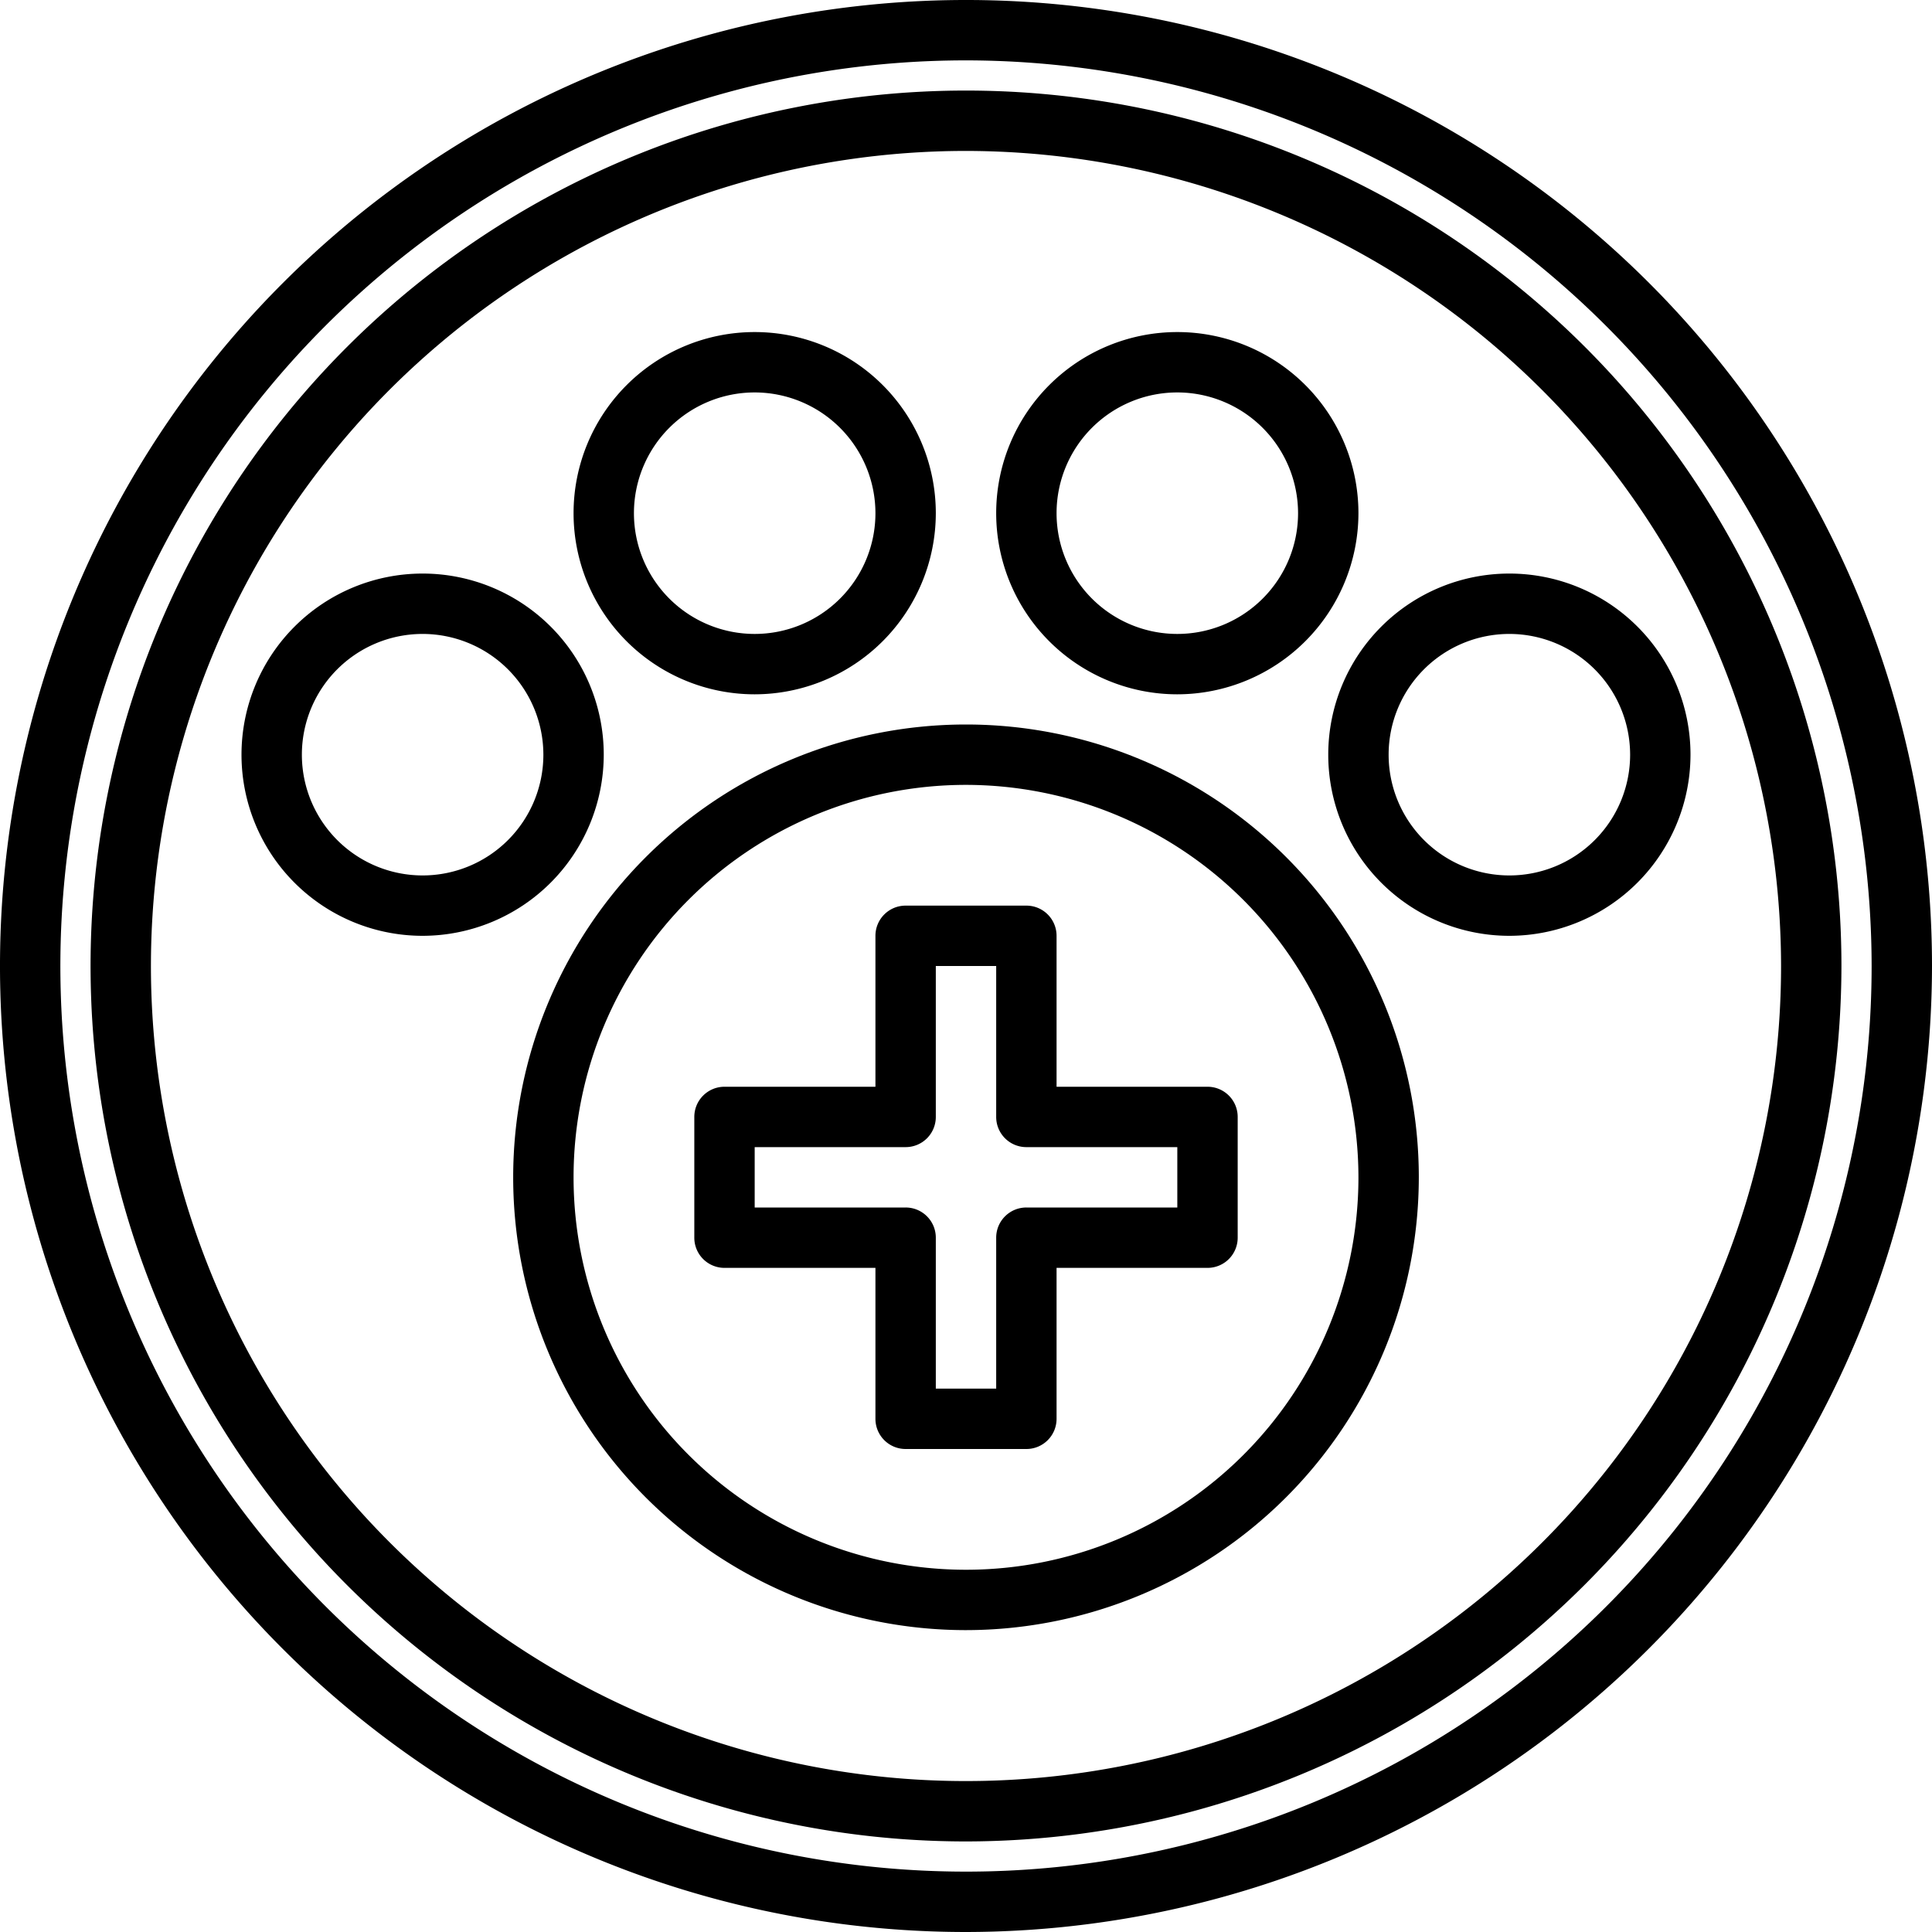 <?xml version="1.0" encoding="UTF-8"?><svg xmlns="http://www.w3.org/2000/svg" xmlns:xlink="http://www.w3.org/1999/xlink" fill="#000000" height="64" preserveAspectRatio="xMidYMid meet" version="1" viewBox="0.0 0.0 64.0 64.0" width="64" zoomAndPan="magnify"><g id="change1_1"><path d="M32,64A32,32,0,1,1,64,32,32.037,32.037,0,0,1,32,64ZM32,2A30,30,0,1,0,62,32,30.034,30.034,0,0,0,32,2Z" fill="inherit"/></g><g id="change1_2"><path d="M32,61A29,29,0,1,1,61,32,29.033,29.033,0,0,1,32,61ZM32,5A27,27,0,1,0,59,32,27.031,27.031,0,0,0,32,5Z" fill="inherit"/></g><g id="change1_3"><path d="M32,54A15,15,0,1,1,47,39,15.016,15.016,0,0,1,32,54Zm0-28A13,13,0,1,0,45,39,13.015,13.015,0,0,0,32,26Z" fill="inherit"/></g><g id="change1_4"><path d="M25,23a6,6,0,1,1,6-6A6.007,6.007,0,0,1,25,23Zm0-10a4,4,0,1,0,4,4A4.004,4.004,0,0,0,25,13Z" fill="inherit"/></g><g id="change1_5"><path d="M39,23a6,6,0,1,1,6-6A6.007,6.007,0,0,1,39,23Zm0-10a4,4,0,1,0,4,4A4.004,4.004,0,0,0,39,13Z" fill="inherit"/></g><g id="change1_6"><path d="M50,31a6,6,0,1,1,6-6A6.007,6.007,0,0,1,50,31Zm0-10a4,4,0,1,0,4,4A4.004,4.004,0,0,0,50,21Z" fill="inherit"/></g><g id="change1_7"><path d="M14,31a6,6,0,1,1,6-6A6.007,6.007,0,0,1,14,31Zm0-10a4,4,0,1,0,4,4A4.004,4.004,0,0,0,14,21Z" fill="inherit"/></g><g id="change1_8"><path d="M34,48H30a.999.999,0,0,1-1-1V42H24a.999.999,0,0,1-1-1V37a.999.999,0,0,1,1-1h5V31a.999.999,0,0,1,1-1h4a.999.999,0,0,1,1,1v5h5a.999.999,0,0,1,1,1v4a.999.999,0,0,1-1,1H35v5A.999.999,0,0,1,34,48Zm-3-2h2V41a.999.999,0,0,1,1-1h5V38H34a.999.999,0,0,1-1-1V32H31v5a.999.999,0,0,1-1,1H25v2h5a.999.999,0,0,1,1,1Z" fill="inherit"/></g></svg>